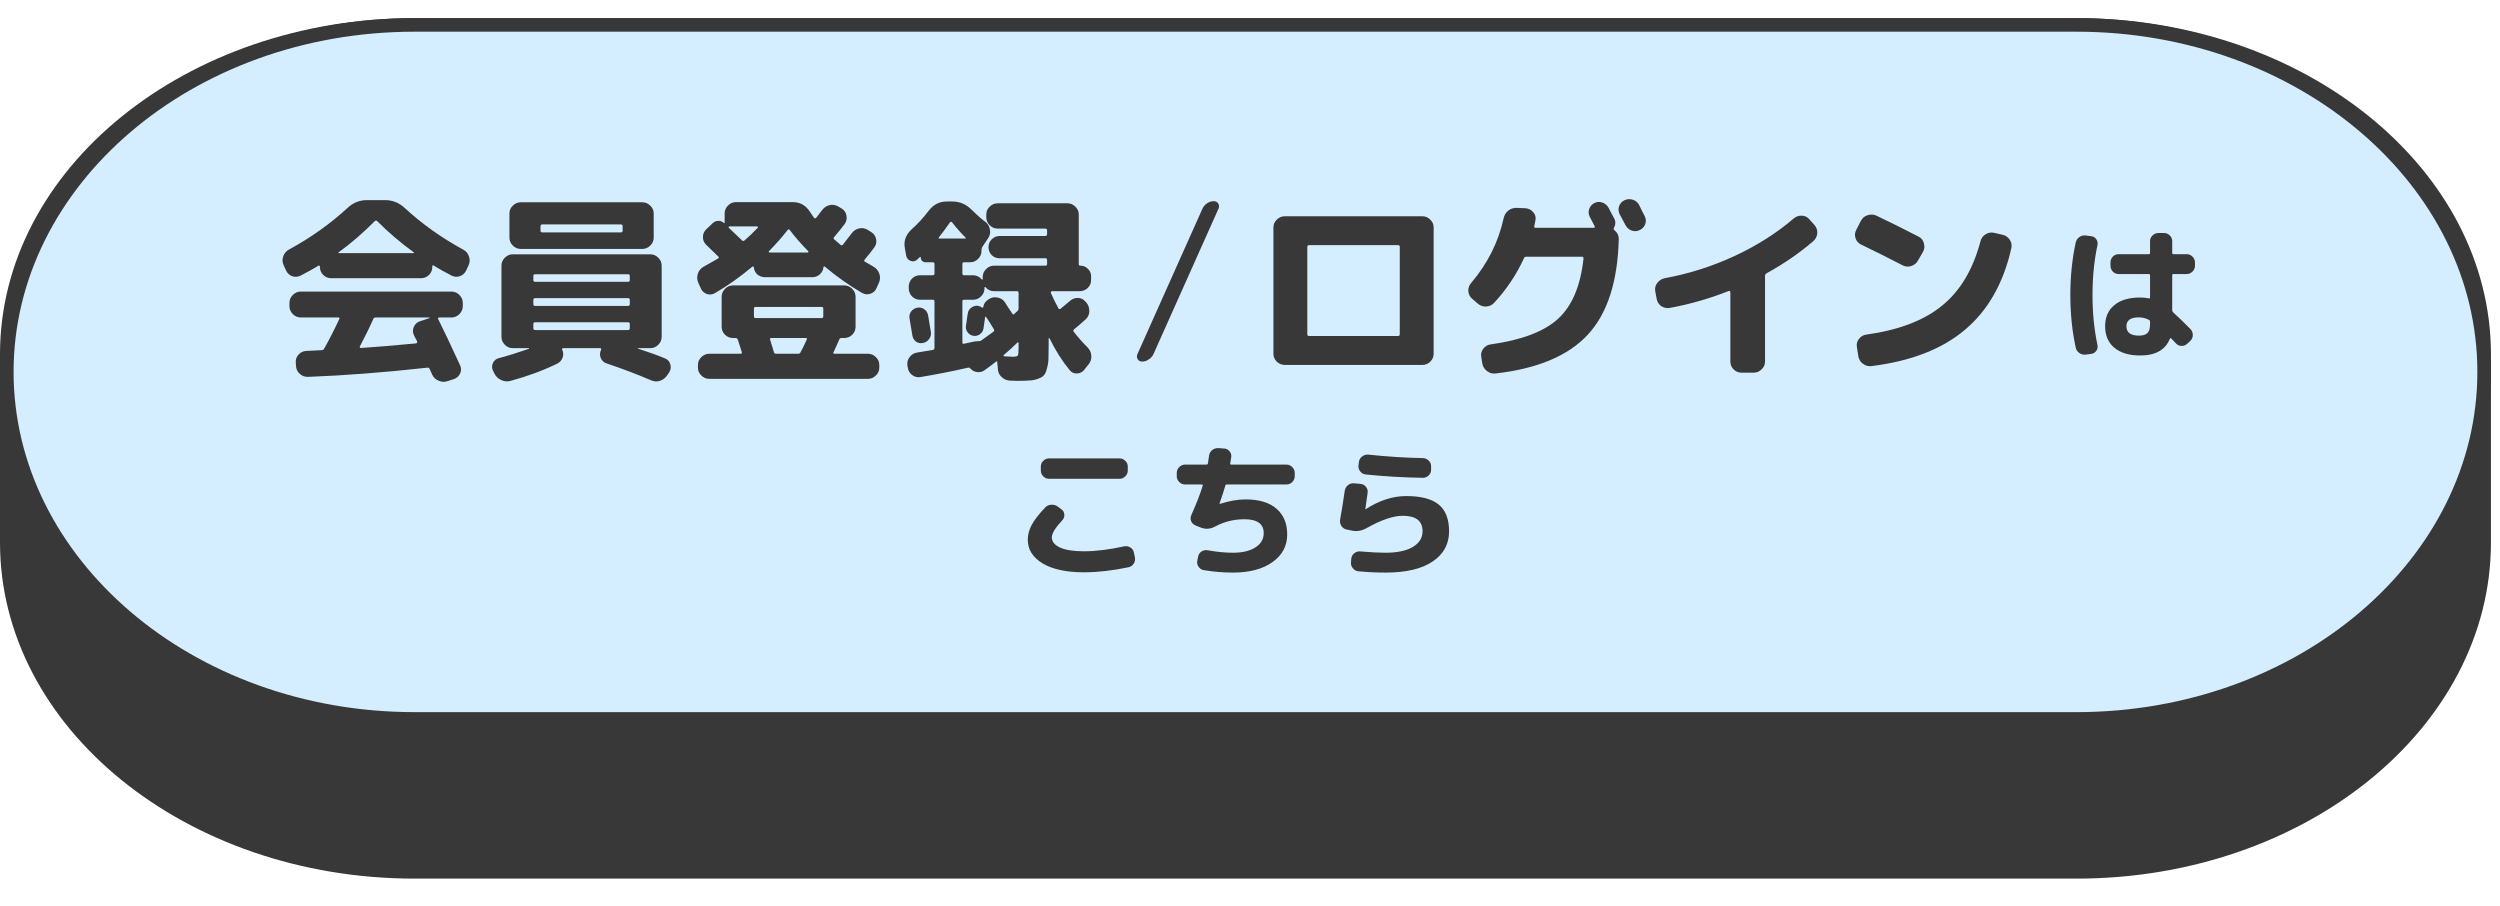 <svg width="207" height="75" viewBox="0 0 207 75" fill="none" xmlns="http://www.w3.org/2000/svg">
<g clip-path="url(#clip0_8029_179810)">
<path d="M171.922 1.5H34.328C15.398 1.5 0 13.983 0 29.33V44.92C0 60.267 15.398 72.75 34.328 72.75H171.922C190.852 72.75 206.25 60.267 206.25 44.92V29.33C206.25 13.983 190.852 1.5 171.922 1.5Z" fill="#383838"/>
<path d="M34.327 2.062H171.923C190.629 2.063 205.687 15.031 205.688 30.795C205.688 46.559 190.629 59.527 171.923 59.527H34.327C15.621 59.527 0.562 46.559 0.562 30.795C0.563 15.031 15.621 2.063 34.327 2.062Z" fill="#D4EEFF" stroke="#383838" stroke-width="1.125"/>
<path d="M86.864 37.954H92.696C92.88 37.954 93.04 38.022 93.176 38.158C93.312 38.286 93.38 38.442 93.38 38.626V38.962C93.38 39.146 93.312 39.306 93.176 39.442C93.04 39.578 92.88 39.646 92.696 39.646H86.864C86.68 39.646 86.52 39.578 86.384 39.442C86.248 39.306 86.18 39.146 86.18 38.962V38.626C86.18 38.442 86.248 38.286 86.384 38.158C86.52 38.022 86.68 37.954 86.864 37.954ZM89.744 47.386C88.296 47.386 87.16 47.142 86.336 46.654C85.512 46.158 85.1 45.502 85.1 44.686C85.1 44.286 85.208 43.878 85.424 43.462C85.648 43.046 86.024 42.562 86.552 42.01C86.68 41.874 86.844 41.802 87.044 41.794C87.244 41.778 87.42 41.826 87.572 41.938L87.896 42.178C88.04 42.282 88.116 42.426 88.124 42.61C88.14 42.786 88.088 42.938 87.968 43.066C87.384 43.69 87.092 44.166 87.092 44.494C87.092 44.846 87.316 45.126 87.764 45.334C88.212 45.542 88.872 45.646 89.744 45.646C90.728 45.646 91.84 45.51 93.08 45.238C93.264 45.198 93.436 45.23 93.596 45.334C93.756 45.43 93.852 45.566 93.884 45.742L93.968 46.138C94.008 46.33 93.976 46.506 93.872 46.666C93.776 46.826 93.636 46.926 93.452 46.966C92.124 47.246 90.888 47.386 89.744 47.386ZM98.12 40.114C97.936 40.114 97.776 40.046 97.64 39.91C97.504 39.774 97.436 39.614 97.436 39.43V39.154C97.436 38.97 97.504 38.81 97.64 38.674C97.776 38.538 97.936 38.47 98.12 38.47H99.896C99.96 38.47 100 38.438 100.016 38.374C100.032 38.294 100.048 38.182 100.064 38.038C100.088 37.894 100.104 37.79 100.112 37.726C100.136 37.542 100.22 37.39 100.364 37.27C100.516 37.15 100.688 37.094 100.88 37.102L101.36 37.138C101.544 37.146 101.692 37.222 101.804 37.366C101.924 37.502 101.972 37.662 101.948 37.846C101.94 37.91 101.924 38.002 101.9 38.122C101.884 38.242 101.872 38.326 101.864 38.374C101.848 38.438 101.876 38.47 101.948 38.47H106.52C106.704 38.47 106.864 38.538 107 38.674C107.136 38.81 107.204 38.97 107.204 39.154V39.43C107.204 39.614 107.136 39.774 107 39.91C106.864 40.046 106.704 40.114 106.52 40.114H101.588C101.516 40.114 101.472 40.146 101.456 40.21C101.36 40.562 101.2 41.054 100.976 41.686V41.71H100.988C100.996 41.718 101.004 41.722 101.012 41.722C101.78 41.474 102.488 41.35 103.136 41.35C104.248 41.35 105.1 41.606 105.692 42.118C106.284 42.63 106.58 43.342 106.58 44.254C106.58 45.206 106.172 45.97 105.356 46.546C104.548 47.122 103.456 47.41 102.08 47.41C101.272 47.41 100.468 47.342 99.668 47.206C99.484 47.174 99.34 47.078 99.236 46.918C99.132 46.766 99.1 46.594 99.14 46.402L99.2 46.102C99.232 45.918 99.324 45.774 99.476 45.67C99.636 45.566 99.808 45.53 99.992 45.562C100.76 45.698 101.456 45.766 102.08 45.766C102.872 45.766 103.496 45.618 103.952 45.322C104.408 45.026 104.636 44.634 104.636 44.146C104.636 43.378 104.104 42.994 103.04 42.994C102.168 42.994 101.36 43.194 100.616 43.594C100.224 43.81 99.824 43.838 99.416 43.678L98.996 43.51C98.82 43.438 98.696 43.318 98.624 43.15C98.56 42.974 98.568 42.802 98.648 42.634C99.08 41.666 99.392 40.858 99.584 40.21C99.6 40.146 99.576 40.114 99.512 40.114H98.12ZM111.5 43.846C111.316 43.806 111.172 43.706 111.068 43.546C110.964 43.386 110.928 43.214 110.96 43.03C111.104 42.23 111.232 41.434 111.344 40.642C111.376 40.45 111.464 40.294 111.608 40.174C111.752 40.054 111.92 40.002 112.112 40.018L112.652 40.066C112.836 40.082 112.984 40.162 113.096 40.306C113.216 40.45 113.264 40.614 113.24 40.798C113.176 41.294 113.112 41.746 113.048 42.154V42.166H113.072C114.2 41.438 115.32 41.074 116.432 41.074C117.664 41.074 118.564 41.31 119.132 41.782C119.7 42.254 119.984 42.99 119.984 43.99C119.984 45.054 119.528 45.89 118.616 46.498C117.712 47.106 116.412 47.41 114.716 47.41C113.972 47.41 113.224 47.374 112.472 47.302C112.288 47.286 112.136 47.202 112.016 47.05C111.896 46.906 111.844 46.742 111.86 46.558L111.884 46.27C111.9 46.086 111.98 45.934 112.124 45.814C112.276 45.694 112.444 45.642 112.628 45.658C113.468 45.73 114.164 45.766 114.716 45.766C115.692 45.766 116.448 45.606 116.984 45.286C117.52 44.966 117.788 44.534 117.788 43.99C117.788 43.134 117.24 42.706 116.144 42.706C115.368 42.706 114.372 43.046 113.156 43.726C112.748 43.958 112.332 44.026 111.908 43.93L111.5 43.846ZM113.288 37.642C114.888 37.81 116.396 37.906 117.812 37.93C118.004 37.938 118.164 38.006 118.292 38.134C118.428 38.262 118.496 38.422 118.496 38.614V38.89C118.496 39.074 118.428 39.234 118.292 39.37C118.164 39.498 118.008 39.562 117.824 39.562C116.192 39.538 114.612 39.446 113.084 39.286C112.9 39.27 112.748 39.186 112.628 39.034C112.508 38.882 112.46 38.714 112.484 38.53L112.52 38.242C112.544 38.058 112.632 37.91 112.784 37.798C112.936 37.678 113.104 37.626 113.288 37.642Z" fill="#383838"/>
<path d="M108.245 20.447V27.674C108.245 27.773 108.294 27.822 108.393 27.822H115.752C115.851 27.822 115.901 27.773 115.901 27.674V20.447C115.901 20.348 115.851 20.298 115.752 20.298H108.393C108.294 20.298 108.245 20.348 108.245 20.447ZM106.38 30.215C106.127 30.215 105.907 30.127 105.72 29.951C105.533 29.764 105.44 29.544 105.44 29.291V18.829C105.44 18.576 105.533 18.362 105.72 18.186C105.907 17.999 106.127 17.905 106.38 17.905H117.765C118.018 17.905 118.238 17.999 118.425 18.186C118.612 18.362 118.706 18.576 118.706 18.829V29.291C118.706 29.544 118.612 29.764 118.425 29.951C118.238 30.127 118.018 30.215 117.765 30.215H108.245H106.38ZM134.595 18.648C134.496 18.45 134.337 18.153 134.117 17.757C134.007 17.537 133.985 17.317 134.051 17.097C134.128 16.866 134.276 16.695 134.496 16.585C134.716 16.476 134.947 16.459 135.189 16.536C135.431 16.613 135.607 16.756 135.717 16.965C135.772 17.075 135.849 17.235 135.948 17.444C136.058 17.652 136.135 17.801 136.179 17.889C136.289 18.109 136.306 18.329 136.229 18.549C136.152 18.769 136.003 18.934 135.783 19.044C135.563 19.154 135.338 19.171 135.107 19.093C134.887 19.017 134.716 18.868 134.595 18.648ZM122.352 25.133L121.89 24.736C121.703 24.572 121.599 24.363 121.577 24.11C121.566 23.846 121.643 23.62 121.808 23.433C123.172 21.827 124.068 20.045 124.497 18.087C124.552 17.823 124.679 17.608 124.877 17.444C125.086 17.279 125.322 17.201 125.586 17.212L126.329 17.245C126.582 17.267 126.791 17.378 126.956 17.576C127.121 17.762 127.181 17.977 127.137 18.219C127.126 18.274 127.11 18.362 127.088 18.483C127.066 18.593 127.049 18.675 127.038 18.73C127.016 18.819 127.055 18.863 127.154 18.863H131.972C132.005 18.863 132.027 18.846 132.038 18.813C132.06 18.78 132.06 18.753 132.038 18.73C131.994 18.654 131.928 18.527 131.84 18.351C131.752 18.175 131.686 18.049 131.642 17.971C131.532 17.762 131.51 17.548 131.576 17.328C131.653 17.097 131.796 16.927 132.005 16.817C132.225 16.706 132.445 16.69 132.665 16.767C132.896 16.844 133.072 16.992 133.193 17.212C133.248 17.311 133.325 17.46 133.424 17.658C133.523 17.845 133.6 17.988 133.655 18.087C133.787 18.329 133.781 18.587 133.638 18.863C133.594 18.951 133.611 19.022 133.688 19.077C133.919 19.253 134.034 19.489 134.034 19.787C133.946 23.328 133.088 25.974 131.46 27.723C129.843 29.461 127.302 30.528 123.837 30.924C123.573 30.957 123.337 30.891 123.128 30.726C122.919 30.572 122.787 30.363 122.732 30.099L122.649 29.555C122.605 29.302 122.66 29.076 122.814 28.878C122.968 28.669 123.172 28.548 123.425 28.515C125.977 28.163 127.836 27.459 129.002 26.403C130.168 25.336 130.872 23.669 131.114 21.404C131.114 21.305 131.075 21.255 130.998 21.255H126.378C126.279 21.255 126.213 21.299 126.18 21.387C125.575 22.718 124.756 23.945 123.722 25.067C123.546 25.265 123.32 25.369 123.045 25.38C122.781 25.391 122.55 25.308 122.352 25.133ZM137.169 24.736L137.054 24.11C137.01 23.857 137.065 23.631 137.219 23.433C137.373 23.224 137.576 23.092 137.829 23.037C139.82 22.674 141.745 22.064 143.604 21.206C145.474 20.337 147.113 19.297 148.521 18.087C148.719 17.922 148.945 17.845 149.198 17.856C149.451 17.867 149.66 17.971 149.825 18.169L150.237 18.631C150.413 18.829 150.49 19.061 150.468 19.325C150.446 19.578 150.336 19.792 150.138 19.968C149.005 20.947 147.718 21.832 146.277 22.625C146.189 22.68 146.145 22.751 146.145 22.839V29.934C146.145 30.187 146.052 30.401 145.865 30.578C145.678 30.765 145.458 30.858 145.205 30.858H144.198C143.945 30.858 143.725 30.765 143.538 30.578C143.362 30.401 143.274 30.187 143.274 29.934V24.192C143.274 24.159 143.258 24.131 143.225 24.11C143.203 24.087 143.175 24.082 143.142 24.093C141.525 24.731 139.897 25.198 138.258 25.495C138.005 25.54 137.769 25.49 137.549 25.347C137.34 25.193 137.213 24.989 137.169 24.736ZM154.098 20.248C153.867 20.139 153.713 19.962 153.636 19.721C153.559 19.479 153.581 19.247 153.702 19.027L154.081 18.285C154.202 18.054 154.384 17.9 154.626 17.823C154.879 17.735 155.126 17.746 155.368 17.856C156.501 18.395 157.662 18.973 158.85 19.588C159.081 19.698 159.229 19.88 159.295 20.133C159.372 20.386 159.35 20.622 159.229 20.843L158.8 21.585C158.679 21.805 158.492 21.953 158.239 22.03C157.997 22.108 157.761 22.085 157.53 21.965C156.386 21.37 155.242 20.799 154.098 20.248ZM165.813 19.44C166.066 19.495 166.264 19.633 166.407 19.852C166.55 20.061 166.594 20.293 166.539 20.546C165.89 23.439 164.614 25.688 162.711 27.294C160.819 28.9 158.234 29.907 154.956 30.314C154.692 30.346 154.455 30.28 154.246 30.116C154.037 29.962 153.911 29.753 153.867 29.488L153.751 28.73C153.707 28.488 153.762 28.267 153.916 28.07C154.07 27.86 154.274 27.739 154.527 27.706C157.211 27.332 159.301 26.535 160.797 25.314C162.304 24.093 163.365 22.317 163.981 19.985C164.047 19.732 164.185 19.539 164.394 19.407C164.614 19.264 164.85 19.22 165.103 19.275L165.813 19.44Z" fill="#383838"/>
<path d="M36.356 26.288C36.323 26.288 36.295 26.304 36.273 26.337C36.263 26.359 36.263 26.381 36.273 26.403C36.736 27.327 37.34 28.603 38.089 30.231C38.199 30.462 38.204 30.688 38.105 30.907C38.006 31.139 37.836 31.298 37.593 31.386L37.032 31.567C36.791 31.645 36.548 31.628 36.306 31.518C36.065 31.419 35.889 31.248 35.779 31.006L35.581 30.561C35.536 30.462 35.465 30.424 35.366 30.445C31.78 30.841 28.497 31.095 25.515 31.204C25.252 31.215 25.02 31.133 24.823 30.957C24.625 30.781 24.52 30.561 24.509 30.297L24.492 30.033C24.471 29.78 24.542 29.56 24.707 29.373C24.883 29.175 25.098 29.07 25.351 29.059C25.494 29.049 25.703 29.038 25.977 29.026C26.264 29.015 26.478 29.005 26.621 28.994C26.72 28.994 26.791 28.955 26.835 28.878C27.32 28.009 27.738 27.189 28.09 26.419C28.134 26.331 28.111 26.288 28.023 26.288H24.905C24.652 26.288 24.432 26.194 24.245 26.007C24.058 25.82 23.965 25.6 23.965 25.347V25.083C23.965 24.83 24.058 24.61 24.245 24.423C24.432 24.236 24.652 24.142 24.905 24.142H37.379C37.632 24.142 37.852 24.236 38.039 24.423C38.226 24.61 38.319 24.83 38.319 25.083V25.347C38.319 25.6 38.226 25.82 38.039 26.007C37.852 26.194 37.632 26.288 37.379 26.288H36.356ZM35.564 26.337C35.575 26.326 35.581 26.315 35.581 26.304C35.581 26.293 35.569 26.288 35.547 26.288H31.093C31.015 26.288 30.955 26.326 30.911 26.403C30.603 27.107 30.229 27.872 29.789 28.697C29.778 28.718 29.784 28.746 29.805 28.779C29.828 28.801 29.855 28.812 29.888 28.812C31.208 28.724 32.726 28.598 34.442 28.433C34.475 28.433 34.502 28.416 34.525 28.383C34.547 28.35 34.552 28.317 34.541 28.284C34.519 28.218 34.475 28.13 34.409 28.02C34.343 27.91 34.299 27.822 34.277 27.756C34.167 27.536 34.161 27.311 34.261 27.079C34.359 26.837 34.53 26.678 34.772 26.601L35.564 26.337ZM23.684 22.393L23.486 21.965C23.376 21.723 23.365 21.475 23.453 21.222C23.541 20.969 23.701 20.782 23.931 20.661C25.747 19.671 27.369 18.516 28.799 17.196C29.25 16.778 29.784 16.569 30.399 16.569H31.884C32.501 16.569 33.039 16.784 33.502 17.212C34.931 18.532 36.554 19.688 38.369 20.677C38.6 20.799 38.754 20.985 38.831 21.238C38.919 21.48 38.908 21.723 38.798 21.965L38.6 22.393C38.49 22.625 38.314 22.784 38.072 22.872C37.841 22.949 37.615 22.933 37.395 22.823C36.824 22.526 36.323 22.245 35.894 21.981C35.828 21.937 35.795 21.965 35.795 22.064V22.113C35.795 22.366 35.702 22.586 35.514 22.773C35.328 22.949 35.108 23.037 34.855 23.037H27.43C27.177 23.037 26.956 22.949 26.77 22.773C26.582 22.586 26.489 22.366 26.489 22.113V22.064C26.489 22.03 26.473 22.009 26.439 21.997C26.418 21.976 26.395 21.976 26.373 21.997C26 22.229 25.505 22.503 24.889 22.823C24.669 22.933 24.438 22.949 24.195 22.872C23.965 22.784 23.794 22.625 23.684 22.393ZM28.04 20.892C27.996 20.936 28.007 20.958 28.073 20.958H34.211C34.288 20.958 34.304 20.936 34.261 20.892C33.194 20.122 32.187 19.264 31.241 18.318C31.175 18.252 31.109 18.247 31.043 18.302C30.031 19.314 29.03 20.177 28.04 20.892ZM40.943 30.941L40.828 30.709C40.718 30.5 40.712 30.286 40.811 30.066C40.91 29.846 41.075 29.709 41.306 29.654C41.988 29.477 42.819 29.219 43.797 28.878C43.809 28.856 43.809 28.84 43.797 28.828H42.461C42.208 28.828 41.988 28.735 41.801 28.548C41.614 28.361 41.52 28.141 41.52 27.888V21.997C41.52 21.744 41.614 21.524 41.801 21.337C41.988 21.151 42.208 21.057 42.461 21.057H53.846C54.099 21.057 54.319 21.151 54.506 21.337C54.693 21.524 54.786 21.744 54.786 21.997V27.888C54.786 28.141 54.693 28.361 54.506 28.548C54.319 28.735 54.099 28.828 53.846 28.828H52.823C52.812 28.84 52.806 28.851 52.806 28.861C53.73 29.159 54.478 29.428 55.05 29.67C55.282 29.758 55.43 29.918 55.496 30.148C55.573 30.39 55.545 30.616 55.413 30.825L55.232 31.089C55.078 31.309 54.88 31.457 54.638 31.535C54.396 31.611 54.148 31.595 53.895 31.485C52.806 31.012 51.591 30.55 50.249 30.099C50.007 30.022 49.837 29.868 49.737 29.637C49.65 29.406 49.66 29.18 49.77 28.96C49.792 28.939 49.792 28.911 49.77 28.878C49.76 28.845 49.737 28.828 49.705 28.828H46.636C46.547 28.828 46.52 28.872 46.553 28.96C46.652 29.169 46.663 29.384 46.586 29.604C46.509 29.824 46.366 29.989 46.157 30.099C44.991 30.671 43.699 31.149 42.279 31.535C42.016 31.611 41.757 31.59 41.504 31.468C41.251 31.358 41.064 31.183 40.943 30.941ZM44.16 22.855V23.186C44.16 23.285 44.21 23.334 44.309 23.334H51.998C52.097 23.334 52.147 23.285 52.147 23.186V22.855C52.147 22.756 52.097 22.707 51.998 22.707H44.309C44.21 22.707 44.16 22.756 44.16 22.855ZM44.16 24.835V25.182C44.16 25.281 44.21 25.331 44.309 25.331H51.998C52.097 25.331 52.147 25.281 52.147 25.182V24.835C52.147 24.736 52.097 24.687 51.998 24.687H44.309C44.21 24.687 44.16 24.736 44.16 24.835ZM44.16 26.832V27.178C44.16 27.277 44.21 27.327 44.309 27.327H51.998C52.097 27.327 52.147 27.277 52.147 27.178V26.832C52.147 26.733 52.097 26.683 51.998 26.683H44.309C44.21 26.683 44.16 26.733 44.16 26.832ZM53.186 16.75C53.439 16.75 53.659 16.844 53.846 17.031C54.033 17.207 54.127 17.422 54.127 17.674V19.671C54.127 19.924 54.033 20.144 53.846 20.331C53.659 20.518 53.439 20.611 53.186 20.611H44.755H43.121C42.868 20.611 42.648 20.518 42.461 20.331C42.274 20.144 42.181 19.924 42.181 19.671V17.674C42.181 17.422 42.274 17.207 42.461 17.031C42.648 16.844 42.868 16.75 43.121 16.75H53.186ZM51.553 19.11V18.73C51.553 18.631 51.503 18.582 51.404 18.582H44.903C44.804 18.582 44.755 18.631 44.755 18.73V19.11C44.755 19.198 44.804 19.242 44.903 19.242H51.404C51.503 19.242 51.553 19.198 51.553 19.11ZM61.321 29.291C61.408 29.291 61.441 29.241 61.419 29.142C61.331 28.856 61.221 28.515 61.09 28.119C61.056 28.031 60.996 27.987 60.908 27.987H60.694C60.441 27.987 60.221 27.899 60.033 27.723C59.846 27.536 59.753 27.316 59.753 27.063V24.572C59.753 24.319 59.846 24.099 60.033 23.912C60.221 23.724 60.441 23.631 60.694 23.631H69.9C70.153 23.631 70.374 23.724 70.561 23.912C70.748 24.099 70.841 24.319 70.841 24.572V27.063C70.841 27.316 70.748 27.536 70.561 27.723C70.374 27.899 70.153 27.987 69.9 27.987H69.669C69.582 27.987 69.521 28.031 69.488 28.119C69.389 28.361 69.23 28.713 69.01 29.175C68.999 29.197 68.999 29.224 69.01 29.258C69.031 29.279 69.059 29.291 69.092 29.291H71.864C72.117 29.291 72.337 29.384 72.524 29.571C72.711 29.747 72.805 29.962 72.805 30.215V30.445C72.805 30.698 72.711 30.913 72.524 31.089C72.337 31.276 72.117 31.369 71.864 31.369H58.73C58.477 31.369 58.257 31.276 58.07 31.089C57.883 30.913 57.789 30.698 57.789 30.445V30.215C57.789 29.962 57.883 29.747 58.07 29.571C58.257 29.384 58.477 29.291 58.73 29.291H61.321ZM66.799 28.119C66.843 28.031 66.815 27.987 66.716 27.987H63.861C63.773 27.987 63.74 28.031 63.763 28.119C63.861 28.416 63.966 28.757 64.076 29.142C64.098 29.241 64.159 29.291 64.257 29.291H66.089C66.188 29.291 66.254 29.247 66.287 29.159C66.441 28.884 66.612 28.537 66.799 28.119ZM62.426 25.561V26.189C62.426 26.288 62.47 26.337 62.558 26.337H68.036C68.124 26.337 68.168 26.288 68.168 26.189V25.561C68.168 25.462 68.124 25.413 68.036 25.413H62.558C62.47 25.413 62.426 25.462 62.426 25.561ZM58.02 23.862L57.806 23.384C57.707 23.142 57.702 22.894 57.789 22.641C57.877 22.388 58.037 22.201 58.268 22.08C58.587 21.904 58.983 21.678 59.456 21.404C59.533 21.36 59.538 21.305 59.472 21.238C59.242 21.008 58.906 20.683 58.466 20.265C58.29 20.089 58.202 19.88 58.202 19.638C58.202 19.385 58.29 19.171 58.466 18.994L59.027 18.466C59.159 18.346 59.313 18.285 59.489 18.285C59.665 18.285 59.813 18.346 59.934 18.466C59.978 18.488 60.001 18.477 60.001 18.433V17.674C60.001 17.422 60.094 17.201 60.281 17.015C60.468 16.828 60.688 16.734 60.941 16.734H65.627C66.232 16.734 66.705 16.992 67.046 17.509C67.2 17.752 67.321 17.927 67.409 18.038C67.453 18.104 67.513 18.098 67.591 18.021L68.085 17.378C68.251 17.169 68.454 17.037 68.696 16.982C68.938 16.927 69.174 16.965 69.406 17.097L69.686 17.262C69.906 17.394 70.038 17.587 70.082 17.84C70.137 18.093 70.093 18.323 69.95 18.532C69.697 18.873 69.4 19.242 69.059 19.638C69.004 19.715 69.015 19.781 69.092 19.836C69.312 20.034 69.477 20.177 69.587 20.265C69.675 20.331 69.741 20.331 69.785 20.265C69.983 20.023 70.231 19.704 70.528 19.308C70.681 19.099 70.885 18.967 71.138 18.912C71.402 18.857 71.644 18.901 71.864 19.044L72.128 19.209C72.348 19.341 72.486 19.534 72.54 19.787C72.596 20.029 72.552 20.254 72.409 20.463C72.2 20.76 71.93 21.101 71.6 21.486C71.534 21.574 71.54 21.634 71.617 21.668C71.66 21.689 71.765 21.75 71.93 21.849C72.095 21.948 72.227 22.025 72.326 22.08C72.557 22.212 72.716 22.404 72.805 22.657C72.892 22.899 72.887 23.142 72.788 23.384L72.573 23.862C72.475 24.093 72.304 24.247 72.062 24.324C71.831 24.401 71.606 24.379 71.385 24.258C70.308 23.631 69.279 22.905 68.3 22.08C68.278 22.058 68.251 22.052 68.218 22.064C68.195 22.075 68.184 22.091 68.184 22.113C68.162 22.355 68.058 22.558 67.871 22.724C67.695 22.878 67.486 22.954 67.244 22.954H63.35C63.108 22.954 62.894 22.878 62.706 22.724C62.531 22.558 62.431 22.355 62.41 22.113C62.41 22.091 62.393 22.075 62.36 22.064C62.338 22.052 62.316 22.058 62.294 22.08C61.271 22.938 60.237 23.669 59.192 24.274C58.972 24.395 58.746 24.418 58.516 24.34C58.285 24.253 58.12 24.093 58.02 23.862ZM65.215 19.044C64.829 19.55 64.312 20.139 63.663 20.809C63.642 20.854 63.658 20.887 63.713 20.909H66.881C66.903 20.909 66.919 20.898 66.93 20.875C66.942 20.843 66.942 20.82 66.93 20.809C66.314 20.183 65.797 19.588 65.379 19.027C65.325 18.973 65.269 18.978 65.215 19.044ZM60.38 18.747C60.358 18.747 60.342 18.764 60.331 18.797C60.319 18.829 60.325 18.852 60.347 18.863L61.436 19.902C61.502 19.968 61.574 19.968 61.651 19.902C61.98 19.627 62.343 19.28 62.739 18.863C62.761 18.852 62.767 18.829 62.756 18.797C62.745 18.764 62.728 18.747 62.706 18.747H60.38ZM76.418 28.399C76.209 28.444 76.016 28.405 75.841 28.284C75.675 28.152 75.576 27.982 75.543 27.773C75.489 27.41 75.412 26.948 75.312 26.387C75.269 26.177 75.307 25.985 75.428 25.809C75.56 25.633 75.731 25.523 75.939 25.479C76.148 25.435 76.341 25.474 76.517 25.595C76.693 25.715 76.803 25.886 76.847 26.106C76.946 26.667 77.023 27.129 77.078 27.492C77.111 27.701 77.061 27.893 76.93 28.07C76.808 28.245 76.638 28.355 76.418 28.399ZM75.032 21.172L74.916 20.512C74.817 19.941 75.004 19.434 75.478 18.994C75.984 18.544 76.462 18.021 76.913 17.427C77.298 16.932 77.793 16.684 78.398 16.684H78.86C79.465 16.684 79.993 16.91 80.444 17.361C80.84 17.757 81.219 18.093 81.582 18.367C81.791 18.521 81.918 18.73 81.962 18.994C82.017 19.247 81.973 19.484 81.83 19.704L81.335 20.447C81.291 20.523 81.269 20.611 81.269 20.71V20.776C81.269 21.029 81.175 21.25 80.989 21.436C80.802 21.623 80.582 21.717 80.329 21.717H79.817C79.729 21.717 79.685 21.761 79.685 21.849V22.657C79.685 22.745 79.729 22.79 79.817 22.79H80.576C80.851 22.79 81.088 22.905 81.285 23.136C81.308 23.158 81.324 23.163 81.335 23.152C81.357 23.142 81.368 23.125 81.368 23.103V22.938C81.368 22.685 81.462 22.465 81.648 22.278C81.835 22.091 82.055 21.997 82.308 21.997H86.549C86.648 21.997 86.698 21.953 86.698 21.866V21.519C86.698 21.431 86.648 21.387 86.549 21.387H82.77C82.517 21.387 82.297 21.299 82.111 21.123C81.934 20.936 81.847 20.716 81.847 20.463C81.847 20.21 81.934 19.995 82.111 19.82C82.297 19.633 82.517 19.539 82.77 19.539H86.549C86.648 19.539 86.698 19.489 86.698 19.39V19.077C86.698 18.978 86.648 18.928 86.549 18.928H82.606C82.353 18.928 82.132 18.835 81.945 18.648C81.758 18.461 81.665 18.241 81.665 17.988V17.757C81.665 17.504 81.758 17.29 81.945 17.113C82.132 16.927 82.353 16.833 82.606 16.833H88.38C88.633 16.833 88.853 16.927 89.04 17.113C89.228 17.29 89.321 17.504 89.321 17.757V21.866C89.321 21.953 89.365 21.997 89.453 21.997C89.706 21.997 89.915 22.085 90.08 22.262C90.256 22.427 90.344 22.636 90.344 22.889V23.186C90.344 23.439 90.251 23.659 90.064 23.846C89.876 24.021 89.656 24.11 89.403 24.11H87.11C87.077 24.11 87.049 24.126 87.028 24.159C87.005 24.192 87 24.225 87.011 24.258C87.187 24.665 87.396 25.088 87.638 25.529C87.682 25.605 87.743 25.616 87.82 25.561C88.171 25.276 88.436 25.055 88.612 24.901C88.799 24.736 89.019 24.66 89.272 24.671C89.525 24.681 89.728 24.786 89.882 24.984L89.965 25.067C90.129 25.276 90.207 25.517 90.195 25.793C90.184 26.056 90.08 26.276 89.882 26.453C89.464 26.826 89.145 27.102 88.925 27.277C88.859 27.332 88.853 27.398 88.909 27.476C89.272 27.938 89.651 28.366 90.047 28.762C90.234 28.95 90.338 29.175 90.361 29.439C90.382 29.692 90.317 29.923 90.162 30.132L89.783 30.61C89.629 30.808 89.425 30.913 89.172 30.924C88.93 30.935 88.733 30.847 88.579 30.66C87.951 29.901 87.391 29.015 86.895 28.003C86.885 27.992 86.868 27.987 86.846 27.987C86.835 27.987 86.829 27.998 86.829 28.02V28.515C86.829 29.032 86.824 29.433 86.813 29.72C86.802 30.006 86.758 30.275 86.681 30.528C86.615 30.792 86.532 30.974 86.433 31.073C86.346 31.183 86.192 31.276 85.972 31.353C85.751 31.441 85.515 31.491 85.262 31.502C85.02 31.523 84.679 31.535 84.239 31.535C84.008 31.535 83.799 31.529 83.612 31.518C83.337 31.496 83.106 31.392 82.919 31.204C82.732 31.029 82.633 30.803 82.622 30.528L82.573 30C82.573 29.912 82.534 29.895 82.457 29.951C82.347 30.049 82.034 30.286 81.516 30.66C81.329 30.792 81.126 30.841 80.906 30.808C80.697 30.787 80.516 30.693 80.362 30.528C80.306 30.451 80.235 30.424 80.147 30.445C78.849 30.742 77.534 31.001 76.204 31.221C75.951 31.265 75.719 31.204 75.51 31.04C75.312 30.886 75.197 30.682 75.164 30.429L75.131 30.247C75.098 29.994 75.159 29.769 75.312 29.571C75.466 29.362 75.67 29.235 75.923 29.192C76.55 29.093 76.984 29.021 77.227 28.977C77.326 28.955 77.375 28.9 77.375 28.812V24.951C77.375 24.863 77.326 24.819 77.227 24.819H76.171C75.918 24.819 75.698 24.726 75.51 24.538C75.335 24.352 75.246 24.131 75.246 23.878V23.73C75.246 23.477 75.335 23.257 75.51 23.07C75.698 22.883 75.918 22.79 76.171 22.79H77.227C77.326 22.79 77.375 22.745 77.375 22.657V21.849C77.375 21.761 77.326 21.717 77.227 21.717H76.649C76.528 21.717 76.429 21.678 76.352 21.602C76.275 21.524 76.237 21.425 76.237 21.305C76.237 21.294 76.231 21.282 76.22 21.271C76.209 21.261 76.198 21.261 76.187 21.271C76.154 21.305 76.11 21.343 76.055 21.387C76 21.431 75.962 21.47 75.939 21.503C75.775 21.645 75.593 21.678 75.395 21.602C75.197 21.524 75.076 21.381 75.032 21.172ZM84.338 28.828V28.399C84.338 28.378 84.322 28.361 84.288 28.35C84.266 28.339 84.25 28.345 84.239 28.366C83.887 28.718 83.513 29.059 83.117 29.39C83.095 29.401 83.09 29.422 83.1 29.456C83.123 29.488 83.144 29.505 83.166 29.505C83.606 29.527 83.838 29.538 83.859 29.538C84.091 29.538 84.228 29.505 84.272 29.439C84.316 29.373 84.338 29.169 84.338 28.828ZM79.817 24.819C79.729 24.819 79.685 24.863 79.685 24.951V28.35C79.685 28.383 79.696 28.416 79.718 28.449C79.74 28.471 79.767 28.477 79.8 28.465C79.91 28.444 80.064 28.41 80.263 28.366C80.46 28.323 80.615 28.29 80.725 28.267C80.779 28.256 80.862 28.251 80.972 28.251C81.104 28.251 81.192 28.235 81.236 28.201C81.775 27.817 82.111 27.575 82.243 27.476C82.331 27.41 82.347 27.338 82.292 27.261C82.061 26.876 81.847 26.535 81.648 26.238C81.626 26.216 81.605 26.21 81.582 26.221C81.572 26.233 81.566 26.249 81.566 26.271C81.544 26.469 81.5 26.777 81.434 27.195C81.401 27.393 81.302 27.552 81.137 27.674C80.972 27.794 80.79 27.838 80.593 27.805C80.394 27.773 80.235 27.674 80.114 27.509C79.993 27.343 79.949 27.162 79.982 26.964C79.993 26.887 80.01 26.782 80.031 26.651C80.053 26.508 80.07 26.381 80.081 26.271C80.103 26.161 80.12 26.062 80.13 25.974C80.153 25.776 80.24 25.616 80.394 25.495C80.559 25.363 80.741 25.303 80.939 25.314C81.082 25.336 81.203 25.386 81.302 25.462C81.357 25.495 81.395 25.479 81.418 25.413C81.451 25.171 81.577 24.973 81.797 24.819L81.879 24.77C82.088 24.627 82.325 24.582 82.589 24.637C82.853 24.681 83.056 24.808 83.2 25.017C83.243 25.094 83.337 25.242 83.48 25.462C83.634 25.683 83.749 25.853 83.826 25.974C83.871 26.051 83.925 26.056 83.992 25.991C84.013 25.957 84.052 25.919 84.107 25.875C84.162 25.831 84.206 25.793 84.239 25.759C84.305 25.694 84.338 25.616 84.338 25.529V24.258C84.338 24.159 84.294 24.11 84.206 24.11H82.308C82.022 24.11 81.786 24 81.599 23.779C81.588 23.758 81.572 23.752 81.549 23.763C81.528 23.763 81.516 23.774 81.516 23.796V23.878C81.516 24.131 81.423 24.352 81.236 24.538C81.049 24.726 80.829 24.819 80.576 24.819H79.817ZM77.738 19.654C77.694 19.721 77.71 19.753 77.787 19.753H79.916C79.938 19.753 79.954 19.748 79.966 19.737C79.977 19.715 79.971 19.693 79.949 19.671C79.597 19.33 79.223 18.907 78.827 18.401C78.816 18.378 78.788 18.367 78.745 18.367C78.701 18.367 78.673 18.378 78.662 18.401C78.266 18.973 77.958 19.39 77.738 19.654Z" fill="#383838"/>
<path d="M94.569 29.94C94.408 29.94 94.287 29.877 94.207 29.75C94.126 29.624 94.115 29.486 94.172 29.336L99.571 17.261C99.663 17.077 99.79 16.933 99.951 16.83C100.123 16.715 100.307 16.657 100.503 16.657C100.664 16.657 100.785 16.721 100.865 16.847C100.946 16.974 100.957 17.112 100.9 17.261L95.5 29.336C95.408 29.52 95.276 29.664 95.103 29.767C94.942 29.883 94.764 29.94 94.569 29.94Z" fill="#383838"/>
<path d="M177.1 26.278C176.412 26.278 176.068 26.522 176.068 27.01C176.068 27.53 176.412 27.79 177.1 27.79C177.428 27.79 177.664 27.718 177.808 27.574C177.952 27.43 178.024 27.19 178.024 26.854V26.638C178.024 26.558 177.992 26.506 177.928 26.482C177.664 26.346 177.388 26.278 177.1 26.278ZM177.208 29.434C176.288 29.434 175.572 29.218 175.06 28.786C174.556 28.362 174.304 27.77 174.304 27.01C174.304 26.266 174.556 25.686 175.06 25.27C175.564 24.846 176.28 24.634 177.208 24.634C177.448 24.634 177.688 24.658 177.928 24.706C177.992 24.722 178.024 24.694 178.024 24.622V22.798C178.024 22.726 177.988 22.69 177.916 22.69H175.42C175.236 22.69 175.076 22.622 174.94 22.486C174.812 22.35 174.748 22.19 174.748 22.006V21.73C174.748 21.546 174.812 21.386 174.94 21.25C175.076 21.114 175.236 21.046 175.42 21.046H177.916C177.988 21.046 178.024 21.014 178.024 20.95V19.966C178.024 19.782 178.092 19.626 178.228 19.498C178.364 19.362 178.524 19.294 178.708 19.294H179.188C179.372 19.294 179.528 19.362 179.656 19.498C179.792 19.626 179.86 19.782 179.86 19.966V20.95C179.86 21.014 179.896 21.046 179.968 21.046H181.06C181.244 21.046 181.404 21.114 181.54 21.25C181.676 21.386 181.744 21.546 181.744 21.73V22.006C181.744 22.19 181.676 22.35 181.54 22.486C181.404 22.622 181.244 22.69 181.06 22.69H179.968C179.896 22.69 179.86 22.726 179.86 22.798V25.702C179.86 25.758 179.888 25.814 179.944 25.87C180.32 26.206 180.796 26.666 181.372 27.25C181.5 27.386 181.564 27.55 181.564 27.742C181.564 27.926 181.496 28.086 181.36 28.222L181.12 28.45C180.984 28.578 180.824 28.642 180.64 28.642C180.456 28.642 180.3 28.574 180.172 28.438C180.132 28.39 180.068 28.322 179.98 28.234C179.892 28.146 179.828 28.078 179.788 28.03C179.772 28.014 179.748 28.006 179.716 28.006C179.692 28.006 179.676 28.018 179.668 28.042C179.3 28.97 178.48 29.434 177.208 29.434ZM172.696 29.362C172.504 29.386 172.328 29.342 172.168 29.23C172.008 29.118 171.908 28.966 171.868 28.774C171.572 27.414 171.424 25.966 171.424 24.43C171.424 22.894 171.572 21.446 171.868 20.086C171.908 19.894 172.008 19.742 172.168 19.63C172.328 19.518 172.504 19.474 172.696 19.498L173.152 19.558C173.328 19.574 173.468 19.658 173.572 19.81C173.676 19.954 173.708 20.118 173.668 20.302C173.396 21.582 173.26 22.958 173.26 24.43C173.26 25.902 173.396 27.278 173.668 28.558C173.708 28.742 173.676 28.906 173.572 29.05C173.468 29.194 173.328 29.278 173.152 29.302L172.696 29.362Z" fill="#383838"/>
</g>
<defs>
<clipPath id="clip0_8029_179810">
<rect width="206.25" height="75" fill="white"/>
</clipPath>
</defs>
</svg>
